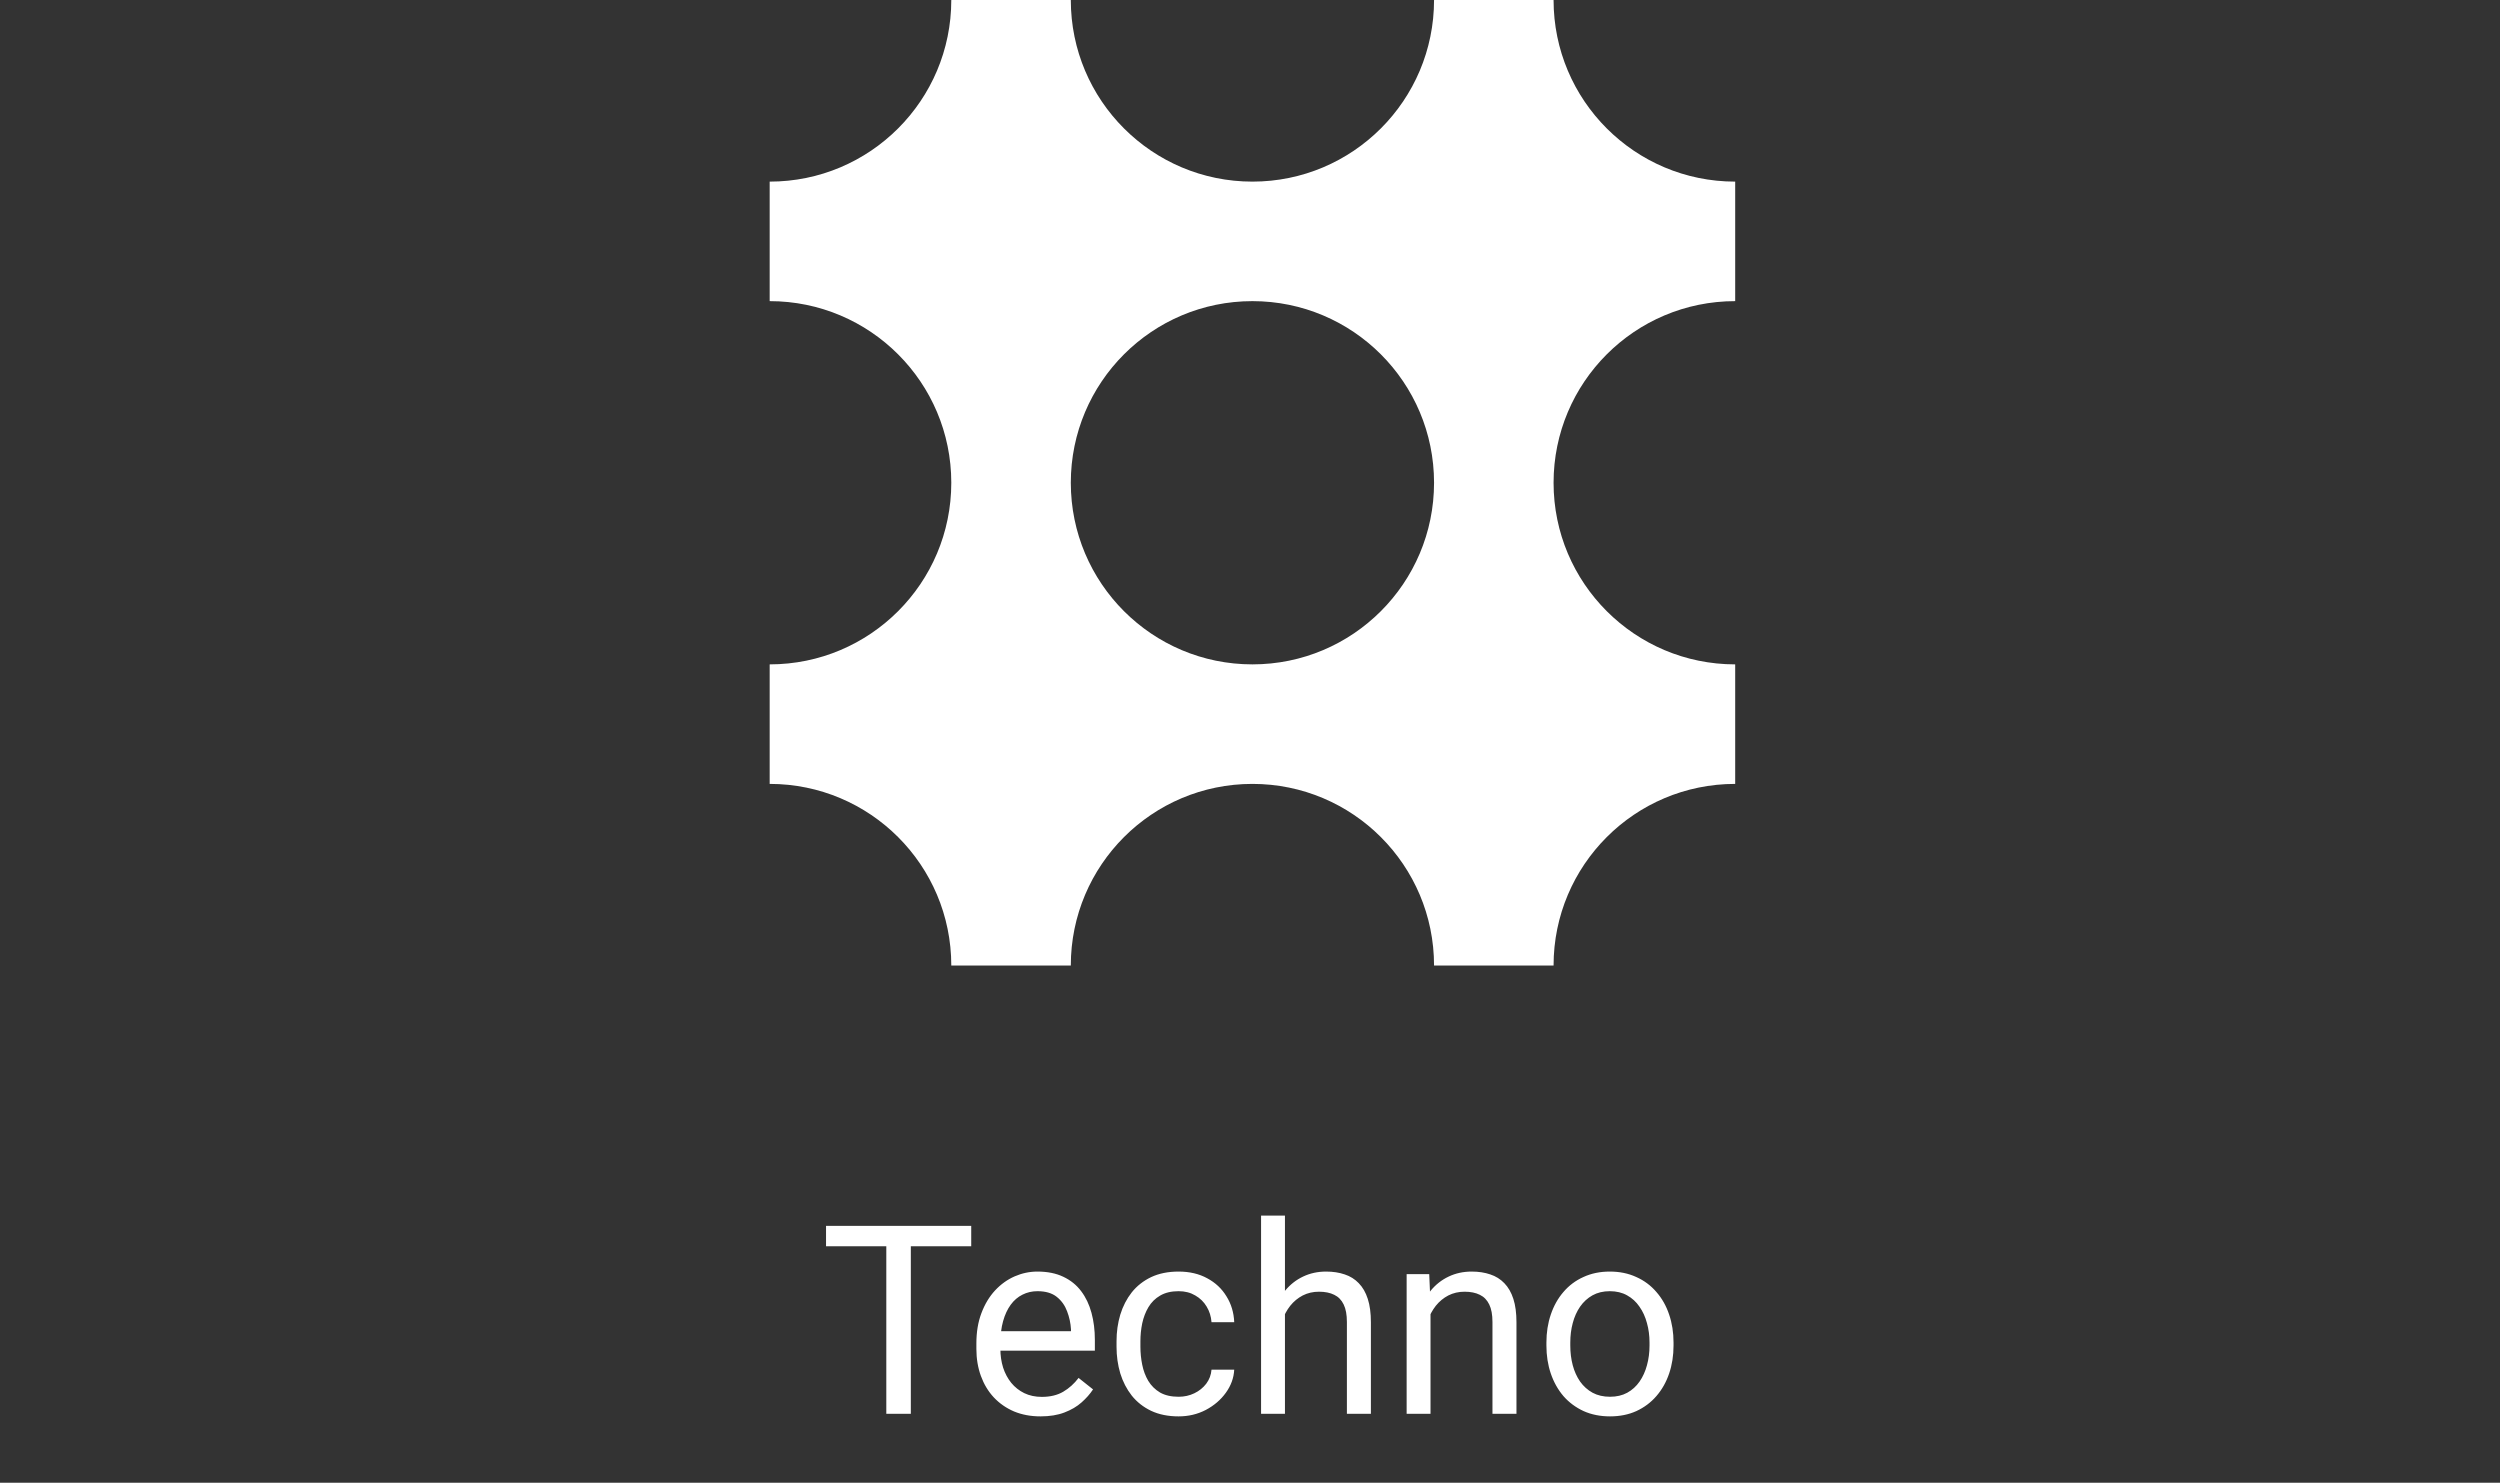<?xml version="1.0" encoding="UTF-8"?>
<svg xmlns="http://www.w3.org/2000/svg" width="145" height="86" viewBox="0 0 145 86" fill="none">
  <rect x="0" y="0" width="145" height="86" fill="#333333" stroke="none"/>
  <path d="M100.641 10.534C94.823 10.534 90.107 5.818 90.107 0H86.641H83.175C83.175 5.818 78.459 10.534 72.641 10.534C66.823 10.534 62.107 5.818 62.107 0H58.641H55.175C55.175 5.818 50.459 10.534 44.641 10.534V14V17.466C50.459 17.466 55.175 22.182 55.175 28C55.175 33.818 50.459 38.534 44.641 38.534V42V45.466C50.459 45.466 55.175 50.182 55.175 56H58.641H62.107C62.107 50.182 66.823 45.466 72.641 45.466C78.459 45.466 83.175 50.182 83.175 56H86.641H90.107C90.107 50.182 94.823 45.466 100.641 45.466V42V38.534C94.823 38.534 90.107 33.818 90.107 28C90.107 22.182 94.823 17.466 100.641 17.466V14V10.534ZM83.175 28C83.175 33.818 78.459 38.534 72.641 38.534C66.823 38.534 62.107 33.818 62.107 28C62.107 22.182 66.823 17.466 72.641 17.466C78.459 17.466 83.175 22.182 83.175 28Z" fill="white"></path>
  <path d="M52.828 71.102V82H51.406V71.102H52.828ZM56.331 71.102V72.284H47.91V71.102H56.331ZM60.35 82.15C59.786 82.15 59.275 82.055 58.816 81.865C58.362 81.671 57.97 81.399 57.641 81.049C57.316 80.7 57.067 80.286 56.892 79.807C56.718 79.328 56.63 78.804 56.63 78.235V77.921C56.63 77.262 56.727 76.676 56.922 76.162C57.117 75.643 57.381 75.204 57.715 74.844C58.05 74.485 58.429 74.213 58.853 74.028C59.277 73.844 59.717 73.751 60.171 73.751C60.749 73.751 61.248 73.851 61.668 74.051C62.092 74.25 62.439 74.53 62.708 74.889C62.977 75.243 63.177 75.663 63.307 76.147C63.437 76.626 63.502 77.15 63.502 77.719V78.34H57.453V77.21H62.117V77.105C62.097 76.745 62.022 76.396 61.892 76.057C61.767 75.718 61.568 75.438 61.293 75.219C61.019 74.999 60.645 74.889 60.171 74.889C59.856 74.889 59.567 74.957 59.302 75.091C59.038 75.221 58.811 75.416 58.621 75.675C58.432 75.935 58.284 76.251 58.18 76.626C58.075 77 58.022 77.432 58.022 77.921V78.235C58.022 78.619 58.075 78.981 58.18 79.32C58.289 79.655 58.447 79.949 58.651 80.204C58.861 80.458 59.113 80.658 59.407 80.802C59.706 80.947 60.046 81.019 60.425 81.019C60.914 81.019 61.328 80.92 61.668 80.72C62.007 80.52 62.304 80.254 62.558 79.919L63.397 80.585C63.222 80.85 63 81.102 62.73 81.341C62.461 81.581 62.129 81.775 61.735 81.925C61.346 82.075 60.884 82.15 60.35 82.15ZM68.359 81.012C68.689 81.012 68.993 80.945 69.272 80.81C69.552 80.675 69.781 80.49 69.961 80.256C70.141 80.016 70.243 79.745 70.268 79.44H71.585C71.561 79.919 71.398 80.366 71.099 80.78C70.805 81.189 70.418 81.521 69.939 81.775C69.46 82.025 68.933 82.15 68.359 82.15C67.751 82.15 67.219 82.042 66.765 81.828C66.316 81.613 65.942 81.319 65.642 80.945C65.348 80.57 65.126 80.141 64.976 79.657C64.831 79.168 64.759 78.652 64.759 78.108V77.793C64.759 77.249 64.831 76.736 64.976 76.251C65.126 75.762 65.348 75.331 65.642 74.957C65.942 74.582 66.316 74.288 66.765 74.073C67.219 73.859 67.751 73.751 68.359 73.751C68.993 73.751 69.547 73.881 70.021 74.141C70.495 74.395 70.867 74.744 71.136 75.189C71.411 75.628 71.561 76.127 71.585 76.686H70.268C70.243 76.351 70.148 76.049 69.984 75.78C69.824 75.51 69.604 75.296 69.325 75.136C69.05 74.972 68.729 74.889 68.359 74.889C67.935 74.889 67.578 74.974 67.289 75.144C67.004 75.308 66.778 75.533 66.608 75.817C66.443 76.097 66.323 76.409 66.249 76.753C66.179 77.092 66.144 77.439 66.144 77.793V78.108C66.144 78.462 66.179 78.811 66.249 79.156C66.318 79.5 66.436 79.812 66.6 80.091C66.77 80.371 66.997 80.595 67.281 80.765C67.571 80.93 67.93 81.012 68.359 81.012ZM74.527 70.503V82H73.142V70.503H74.527ZM74.198 77.644L73.621 77.621C73.626 77.067 73.709 76.556 73.868 76.087C74.028 75.613 74.253 75.201 74.542 74.852C74.832 74.502 75.176 74.233 75.575 74.043C75.979 73.849 76.426 73.751 76.915 73.751C77.314 73.751 77.673 73.806 77.993 73.916C78.312 74.021 78.584 74.191 78.808 74.425C79.038 74.66 79.213 74.964 79.332 75.338C79.452 75.707 79.512 76.159 79.512 76.693V82H78.12V76.678C78.12 76.254 78.058 75.915 77.933 75.66C77.808 75.401 77.626 75.213 77.386 75.099C77.147 74.979 76.852 74.919 76.503 74.919C76.159 74.919 75.844 74.991 75.56 75.136C75.281 75.281 75.038 75.481 74.834 75.735C74.634 75.99 74.477 76.281 74.362 76.611C74.253 76.935 74.198 77.279 74.198 77.644ZM82.97 75.63V82H81.585V73.901H82.895L82.97 75.63ZM82.641 77.644L82.065 77.621C82.07 77.067 82.152 76.556 82.312 76.087C82.471 75.613 82.696 75.201 82.985 74.852C83.275 74.502 83.619 74.233 84.018 74.043C84.422 73.849 84.869 73.751 85.358 73.751C85.757 73.751 86.117 73.806 86.436 73.916C86.755 74.021 87.027 74.191 87.252 74.425C87.481 74.66 87.656 74.964 87.776 75.338C87.895 75.707 87.955 76.159 87.955 76.693V82H86.563V76.678C86.563 76.254 86.501 75.915 86.376 75.66C86.251 75.401 86.069 75.213 85.83 75.099C85.59 74.979 85.296 74.919 84.946 74.919C84.602 74.919 84.288 74.991 84.003 75.136C83.724 75.281 83.482 75.481 83.277 75.735C83.078 75.99 82.92 76.281 82.806 76.611C82.696 76.935 82.641 77.279 82.641 77.644ZM89.692 78.04V77.868C89.692 77.284 89.777 76.743 89.946 76.244C90.116 75.74 90.361 75.303 90.68 74.934C90.999 74.56 91.386 74.27 91.84 74.066C92.294 73.856 92.803 73.751 93.367 73.751C93.936 73.751 94.448 73.856 94.902 74.066C95.361 74.27 95.75 74.56 96.069 74.934C96.394 75.303 96.641 75.74 96.81 76.244C96.98 76.743 97.065 77.284 97.065 77.868V78.04C97.065 78.624 96.98 79.166 96.81 79.665C96.641 80.164 96.394 80.6 96.069 80.975C95.75 81.344 95.363 81.633 94.909 81.843C94.46 82.047 93.951 82.15 93.382 82.15C92.813 82.15 92.302 82.047 91.848 81.843C91.394 81.633 91.004 81.344 90.68 80.975C90.361 80.6 90.116 80.164 89.946 79.665C89.777 79.166 89.692 78.624 89.692 78.04ZM91.077 77.868V78.04C91.077 78.445 91.124 78.826 91.219 79.186C91.314 79.54 91.456 79.854 91.645 80.129C91.84 80.403 92.082 80.62 92.372 80.78C92.661 80.935 92.998 81.012 93.382 81.012C93.761 81.012 94.093 80.935 94.378 80.78C94.667 80.62 94.906 80.403 95.096 80.129C95.286 79.854 95.428 79.54 95.523 79.186C95.623 78.826 95.672 78.445 95.672 78.04V77.868C95.672 77.469 95.623 77.092 95.523 76.738C95.428 76.379 95.283 76.062 95.089 75.787C94.899 75.508 94.659 75.288 94.37 75.129C94.086 74.969 93.751 74.889 93.367 74.889C92.988 74.889 92.653 74.969 92.364 75.129C92.08 75.288 91.84 75.508 91.645 75.787C91.456 76.062 91.314 76.379 91.219 76.738C91.124 77.092 91.077 77.469 91.077 77.868Z" fill="white"></path>
</svg>
